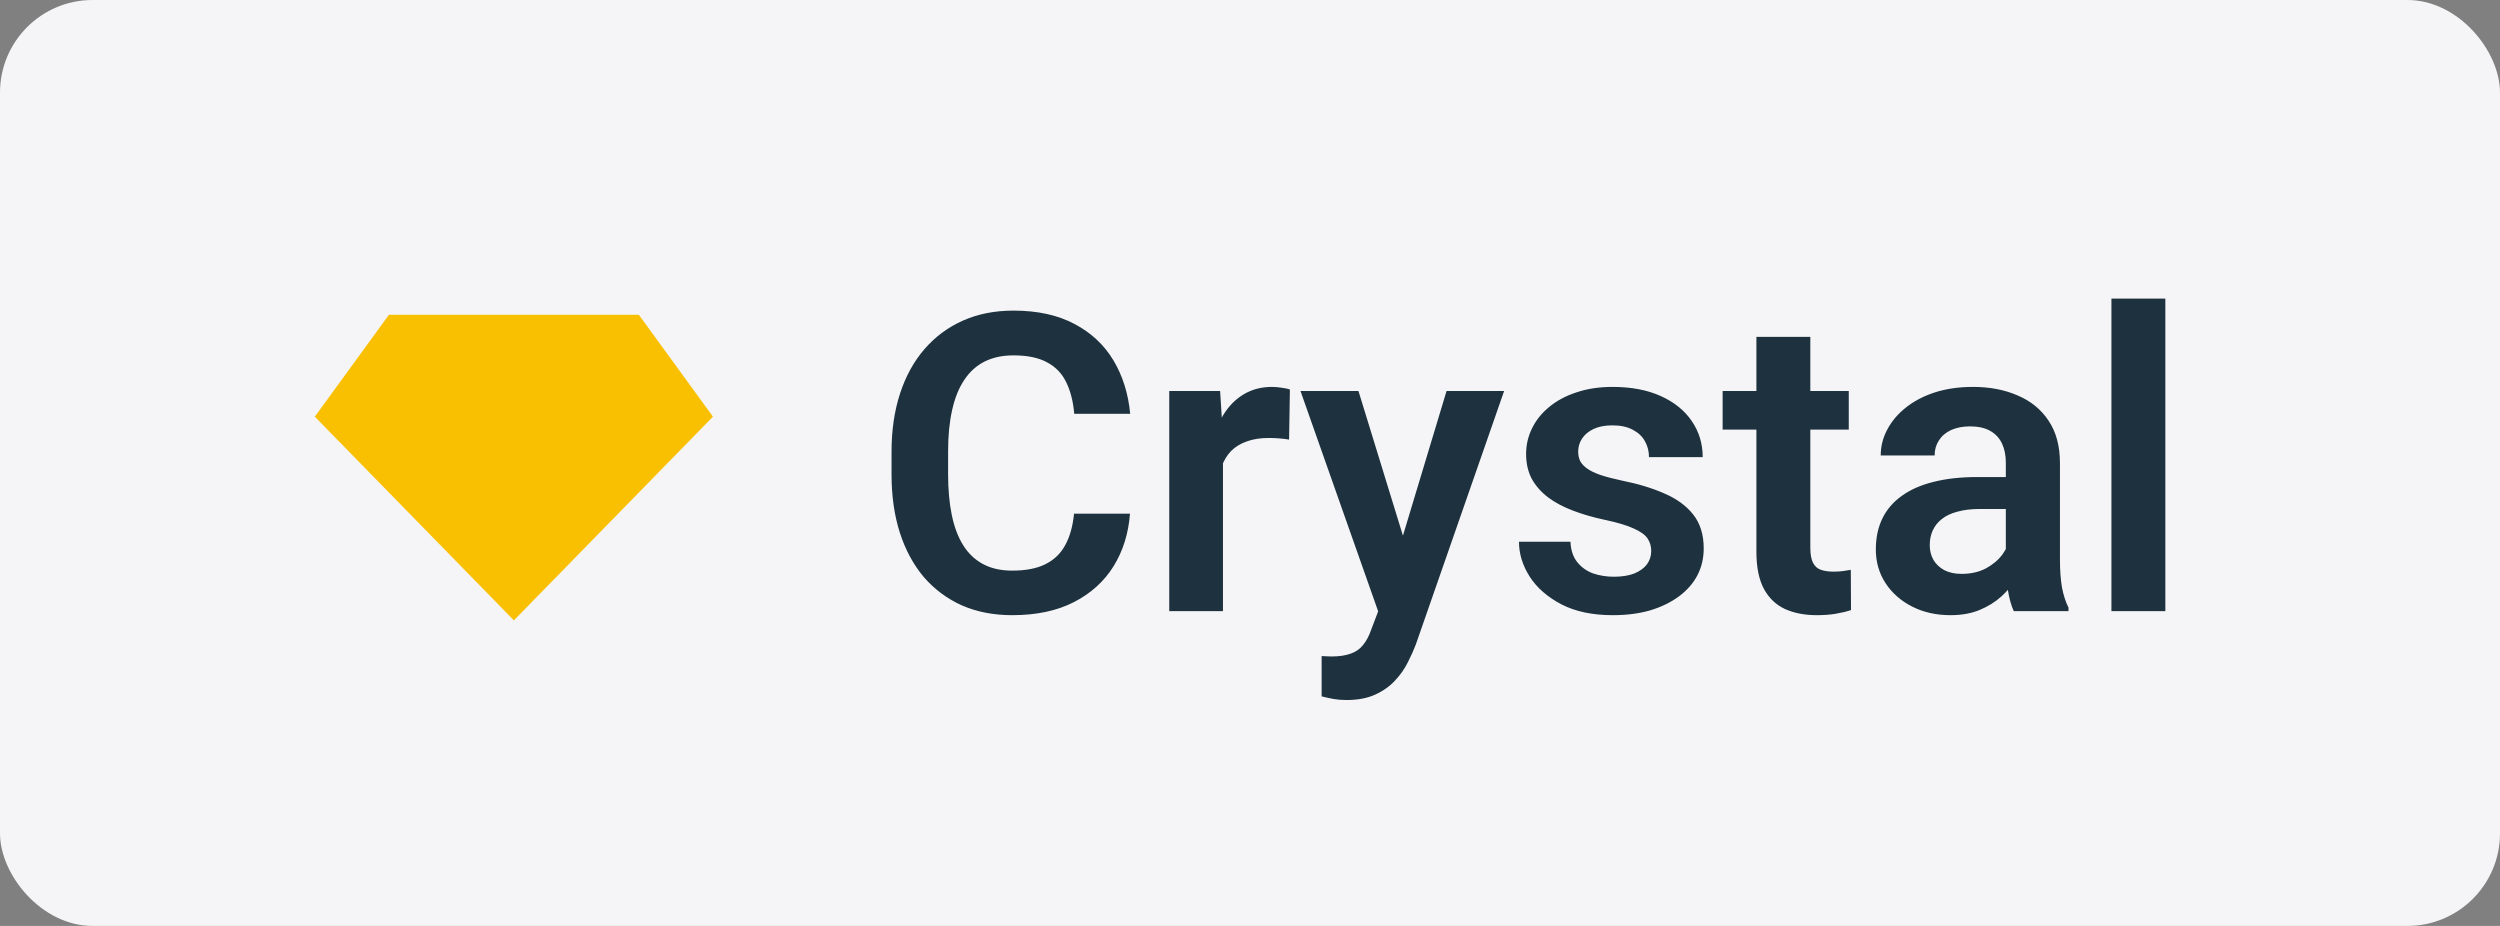 <svg width="270" height="100" viewBox="0 0 270 100" fill="none" xmlns="http://www.w3.org/2000/svg">
<rect x="0" y="0" width="270" height="100" fill="#808080" stroke="none"/>
<rect width="270" height="100" rx="10" fill="#F5F5F7"/>
<path d="M69 34H42L34 45L55.5 67L77 45L69 34Z" fill="#F9BF01"/>
<path d="M115.996 55.475H122.038C121.877 57.614 121.284 59.511 120.258 61.166C119.233 62.807 117.805 64.096 115.974 65.033C114.143 65.971 111.923 66.439 109.316 66.439C107.309 66.439 105.5 66.088 103.889 65.385C102.292 64.667 100.922 63.649 99.78 62.331C98.652 60.998 97.788 59.401 97.187 57.541C96.586 55.666 96.286 53.563 96.286 51.234V48.795C96.286 46.466 96.594 44.364 97.209 42.489C97.824 40.614 98.703 39.018 99.846 37.699C101.003 36.366 102.387 35.341 103.999 34.623C105.625 33.905 107.441 33.546 109.448 33.546C112.055 33.546 114.26 34.03 116.062 34.997C117.863 35.949 119.262 37.26 120.258 38.93C121.254 40.6 121.855 42.519 122.06 44.687H116.018C115.9 43.339 115.607 42.196 115.139 41.259C114.685 40.321 113.996 39.611 113.073 39.127C112.165 38.629 110.957 38.38 109.448 38.38C108.276 38.38 107.243 38.6 106.35 39.04C105.471 39.479 104.738 40.138 104.152 41.017C103.566 41.881 103.127 42.965 102.834 44.269C102.541 45.558 102.395 47.052 102.395 48.752V51.234C102.395 52.86 102.526 54.318 102.79 55.607C103.054 56.896 103.464 57.987 104.021 58.881C104.577 59.774 105.295 60.456 106.174 60.924C107.053 61.393 108.1 61.627 109.316 61.627C110.795 61.627 111.997 61.393 112.919 60.924C113.857 60.456 114.567 59.767 115.051 58.859C115.549 57.951 115.864 56.823 115.996 55.475ZM132.08 47.081V66H126.279V42.226H131.772L132.08 47.081ZM139.309 42.072L139.221 47.477C138.898 47.419 138.532 47.374 138.122 47.345C137.727 47.316 137.353 47.301 137.001 47.301C136.108 47.301 135.324 47.426 134.65 47.675C133.977 47.909 133.413 48.253 132.958 48.708C132.519 49.162 132.182 49.718 131.948 50.377C131.713 51.022 131.582 51.754 131.552 52.575L130.3 52.421C130.3 50.912 130.454 49.513 130.761 48.224C131.069 46.935 131.516 45.807 132.102 44.84C132.688 43.873 133.42 43.127 134.299 42.599C135.192 42.057 136.218 41.786 137.375 41.786C137.697 41.786 138.042 41.815 138.408 41.874C138.789 41.918 139.089 41.984 139.309 42.072ZM149.855 63.363L156.228 42.226H162.446L152.91 69.603C152.69 70.189 152.404 70.827 152.053 71.515C151.716 72.204 151.262 72.856 150.69 73.471C150.119 74.101 149.401 74.613 148.537 75.009C147.688 75.404 146.655 75.602 145.439 75.602C144.912 75.602 144.443 75.565 144.033 75.492C143.623 75.419 143.19 75.324 142.736 75.207V70.856C142.883 70.871 143.051 70.878 143.242 70.878C143.447 70.893 143.623 70.9 143.769 70.9C144.619 70.9 145.322 70.797 145.878 70.592C146.435 70.402 146.882 70.087 147.219 69.647C147.57 69.223 147.863 68.666 148.098 67.978L149.855 63.363ZM146.713 42.226L152.097 59.738L153.042 65.868L149.042 66.593L140.451 42.226H146.713ZM178.332 59.496C178.332 58.998 178.2 58.551 177.937 58.156C177.673 57.76 177.175 57.401 176.442 57.079C175.725 56.742 174.67 56.427 173.278 56.134C172.048 55.871 170.913 55.541 169.873 55.145C168.833 54.75 167.939 54.274 167.192 53.717C166.445 53.146 165.859 52.48 165.434 51.718C165.024 50.941 164.819 50.048 164.819 49.037C164.819 48.056 165.031 47.133 165.456 46.269C165.881 45.39 166.496 44.621 167.302 43.961C168.107 43.288 169.089 42.76 170.246 42.379C171.403 41.984 172.707 41.786 174.157 41.786C176.179 41.786 177.915 42.116 179.365 42.775C180.83 43.434 181.95 44.342 182.727 45.499C183.503 46.642 183.891 47.931 183.891 49.367H178.09C178.09 48.737 177.944 48.166 177.651 47.653C177.373 47.14 176.94 46.73 176.354 46.422C175.769 46.1 175.029 45.939 174.135 45.939C173.33 45.939 172.648 46.071 172.092 46.334C171.55 46.598 171.14 46.942 170.861 47.367C170.583 47.792 170.444 48.261 170.444 48.773C170.444 49.154 170.517 49.498 170.664 49.806C170.825 50.099 171.081 50.37 171.433 50.619C171.784 50.868 172.26 51.095 172.861 51.3C173.476 51.505 174.23 51.703 175.124 51.894C176.896 52.245 178.442 52.714 179.76 53.3C181.093 53.871 182.133 54.633 182.88 55.585C183.627 56.537 184.001 57.753 184.001 59.232C184.001 60.287 183.774 61.254 183.32 62.133C182.866 62.997 182.207 63.752 181.342 64.396C180.478 65.04 179.445 65.546 178.244 65.912C177.043 66.264 175.688 66.439 174.179 66.439C171.997 66.439 170.151 66.051 168.642 65.275C167.133 64.484 165.991 63.488 165.214 62.287C164.438 61.071 164.05 59.811 164.05 58.507H169.609C169.653 59.43 169.902 60.17 170.356 60.727C170.81 61.283 171.381 61.686 172.07 61.935C172.773 62.169 173.513 62.287 174.289 62.287C175.168 62.287 175.908 62.169 176.508 61.935C177.109 61.686 177.563 61.356 177.871 60.946C178.178 60.522 178.332 60.038 178.332 59.496ZM199.667 42.226V46.4H186.044V42.226H199.667ZM189.692 36.381H195.515V59.145C195.515 59.848 195.61 60.39 195.8 60.77C195.991 61.151 196.276 61.408 196.657 61.54C197.038 61.671 197.492 61.737 198.02 61.737C198.4 61.737 198.752 61.715 199.074 61.671C199.396 61.627 199.667 61.584 199.887 61.54L199.909 65.89C199.426 66.051 198.876 66.183 198.261 66.286C197.661 66.388 196.979 66.439 196.218 66.439C194.914 66.439 193.771 66.22 192.79 65.78C191.809 65.326 191.047 64.601 190.505 63.605C189.963 62.594 189.692 61.261 189.692 59.606V36.381ZM216.63 60.946V49.982C216.63 49.176 216.491 48.48 216.213 47.895C215.935 47.309 215.51 46.855 214.938 46.532C214.367 46.21 213.642 46.049 212.763 46.049C211.987 46.049 211.306 46.181 210.72 46.444C210.148 46.708 209.709 47.081 209.401 47.565C209.094 48.034 208.94 48.576 208.94 49.191H203.117C203.117 48.209 203.352 47.279 203.82 46.4C204.289 45.507 204.956 44.716 205.82 44.027C206.699 43.324 207.746 42.775 208.962 42.379C210.192 41.984 211.569 41.786 213.093 41.786C214.895 41.786 216.499 42.094 217.905 42.709C219.326 43.31 220.439 44.218 221.245 45.434C222.065 46.649 222.475 48.18 222.475 50.026V60.397C222.475 61.584 222.548 62.602 222.695 63.451C222.856 64.286 223.09 65.011 223.398 65.626V66H217.487C217.209 65.399 216.997 64.638 216.85 63.715C216.704 62.777 216.63 61.855 216.63 60.946ZM217.443 51.52L217.487 54.97H213.818C212.91 54.97 212.111 55.065 211.423 55.255C210.734 55.431 210.17 55.695 209.731 56.046C209.292 56.383 208.962 56.794 208.742 57.277C208.522 57.746 208.413 58.28 208.413 58.881C208.413 59.467 208.544 59.994 208.808 60.463C209.086 60.932 209.482 61.305 209.995 61.584C210.522 61.847 211.137 61.979 211.84 61.979C212.866 61.979 213.759 61.774 214.521 61.364C215.283 60.939 215.876 60.426 216.301 59.826C216.726 59.225 216.953 58.654 216.982 58.112L218.652 60.617C218.447 61.217 218.139 61.855 217.729 62.528C217.319 63.202 216.792 63.832 216.147 64.418C215.502 65.004 214.726 65.487 213.818 65.868C212.91 66.249 211.855 66.439 210.654 66.439C209.116 66.439 207.739 66.132 206.523 65.517C205.307 64.901 204.348 64.059 203.645 62.99C202.941 61.92 202.59 60.705 202.59 59.342C202.59 58.083 202.824 56.969 203.293 56.002C203.762 55.036 204.458 54.223 205.38 53.563C206.303 52.89 207.446 52.384 208.808 52.047C210.185 51.696 211.76 51.52 213.532 51.52H217.443ZM233.857 32.25V66H228.034V32.25H233.857Z" fill="#1D323E"/>
</svg>
